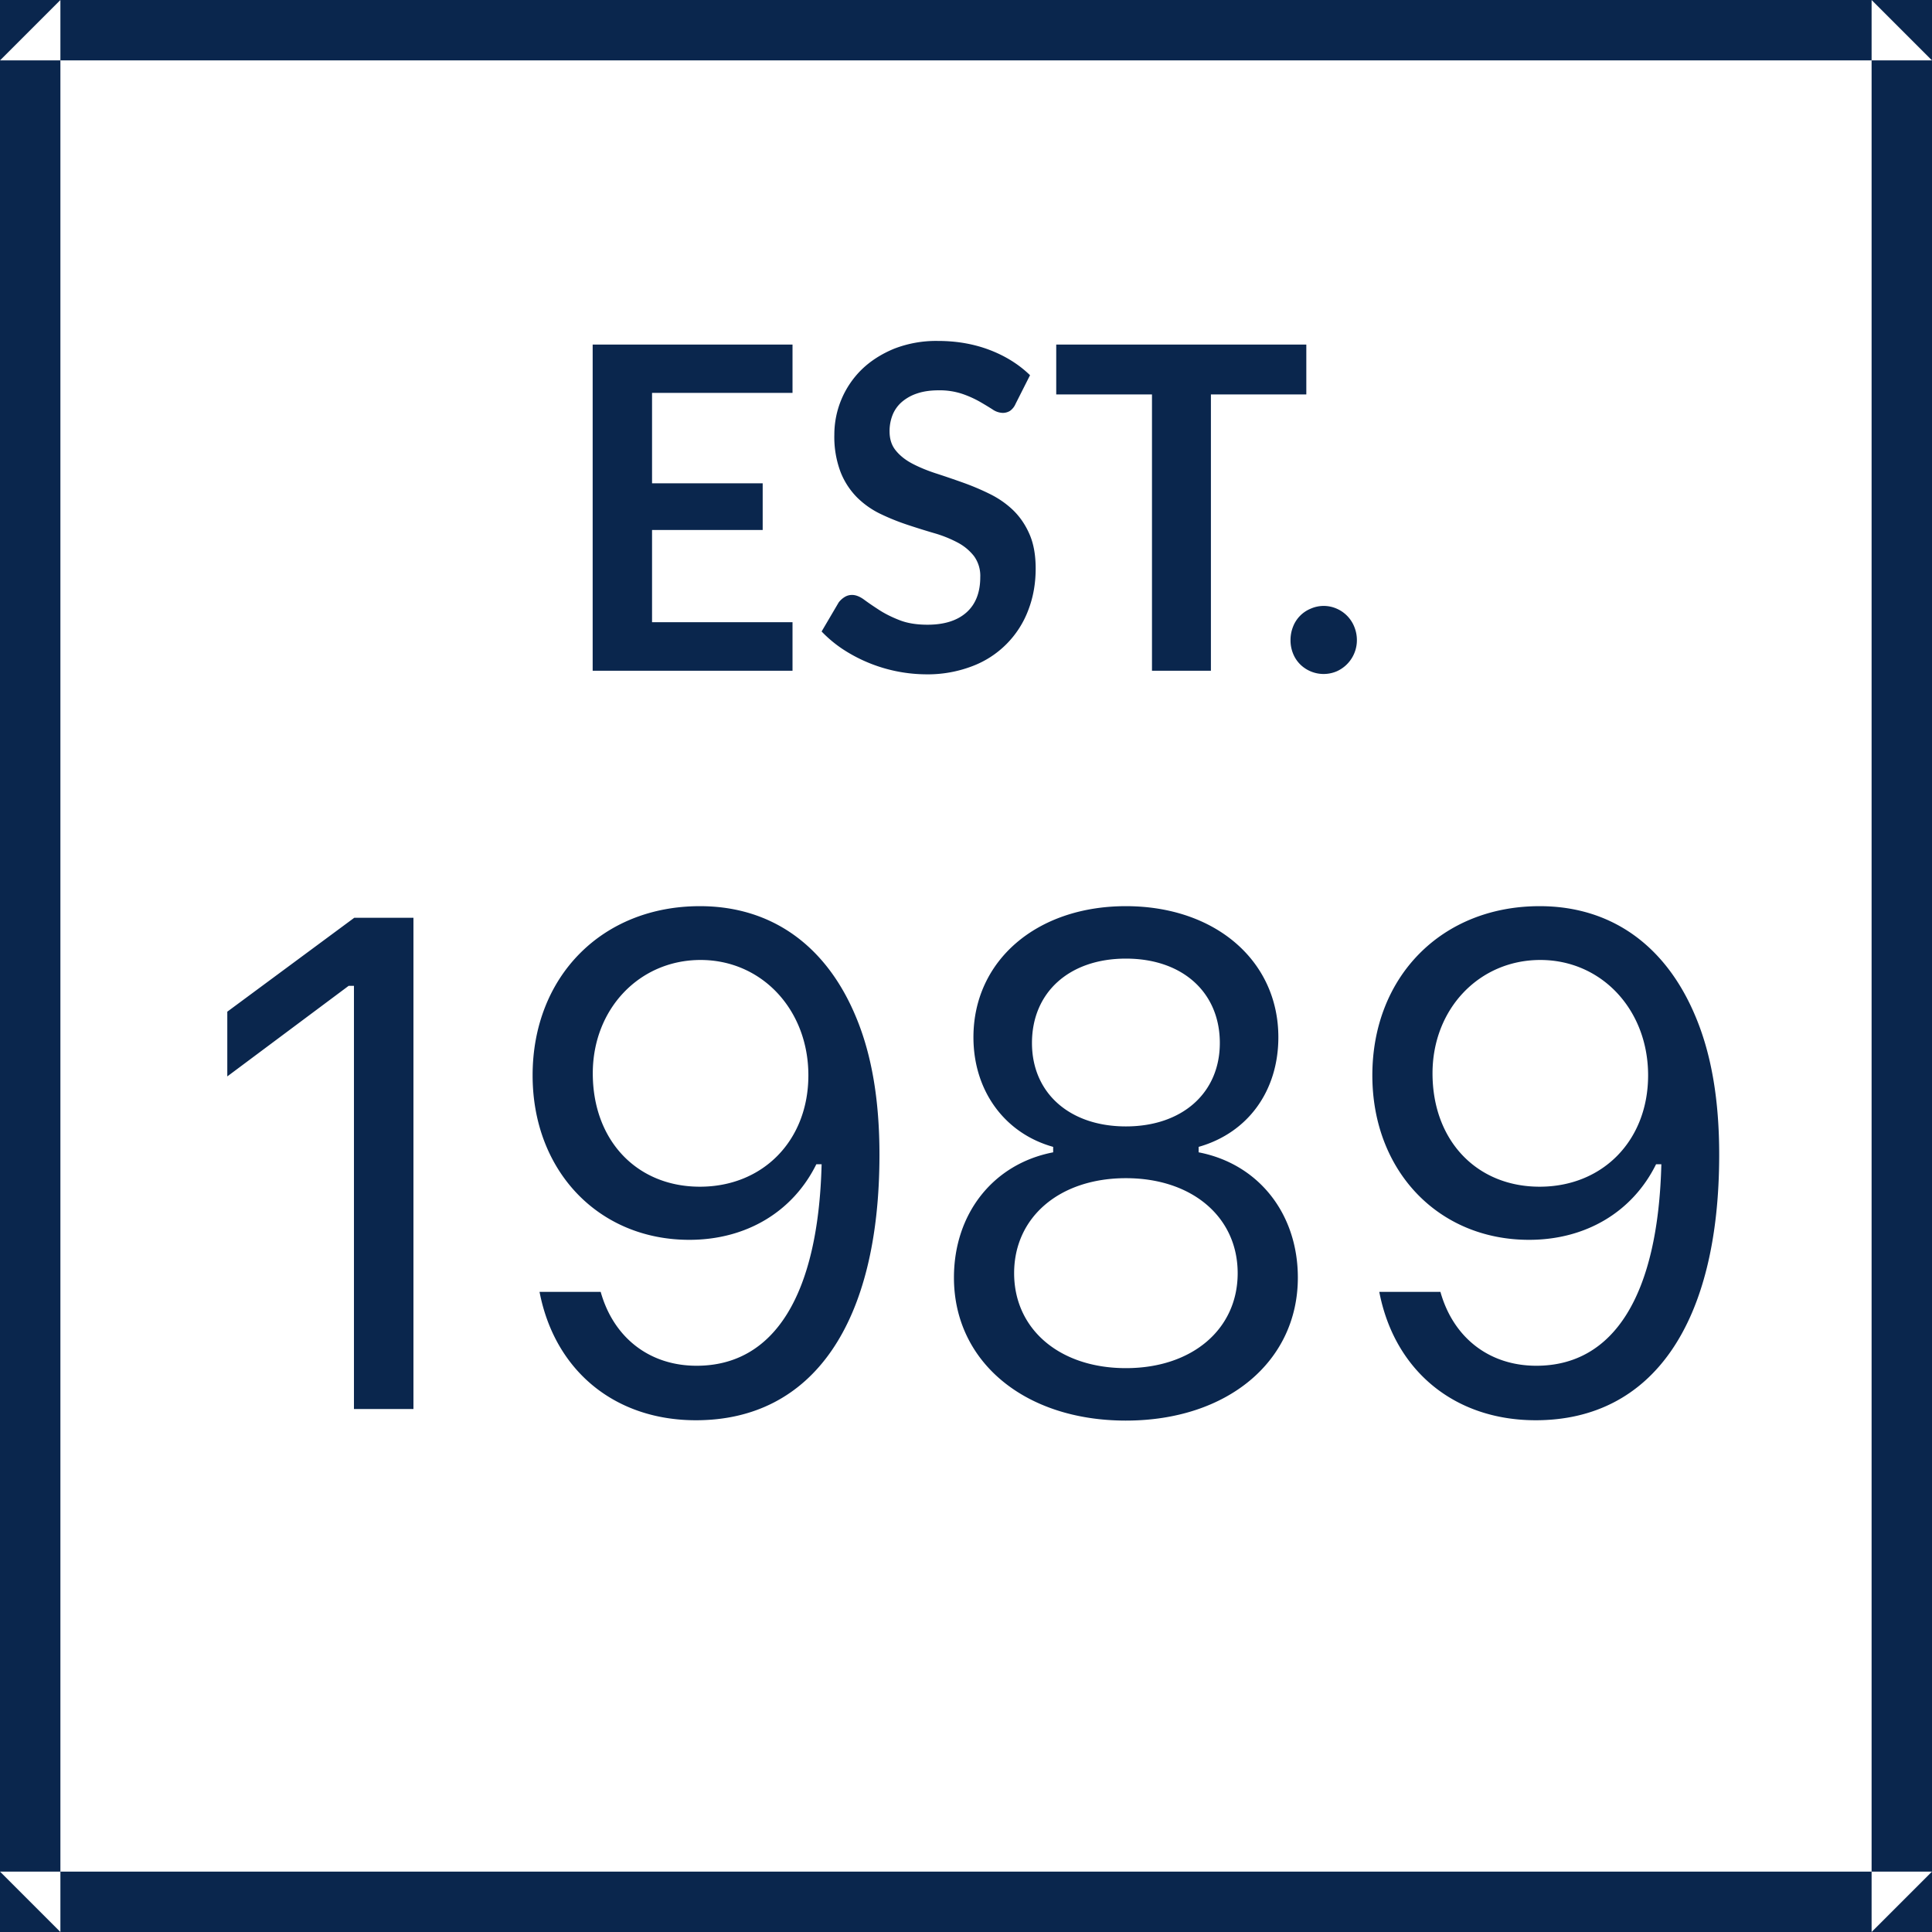 <svg xmlns="http://www.w3.org/2000/svg" width="34" height="34"><g fill="#0A264D" fill-rule="evenodd"><path d="M0 1.063 1.063 0v34L0 32.937h34L32.937 34V0L34 1.063H0zM34 0v34H0V0h34z"/><path d="M13.947 6.064v.85h-2.472v1.591h1.947v.822h-1.947v1.623h2.472v.854H10.43v-5.74h3.517zm3.925 1.044a.293.293 0 0 1-.098.123.242.242 0 0 1-.133.035.332.332 0 0 1-.174-.061 5.853 5.853 0 0 0-.227-.137 1.83 1.83 0 0 0-.307-.137 1.254 1.254 0 0 0-.415-.062c-.143 0-.269.018-.375.054a.789.789 0 0 0-.27.149.594.594 0 0 0-.164.228.769.769 0 0 0-.054.292c0 .135.036.247.11.337.073.09.17.167.29.23.122.064.26.121.413.171.155.05.312.104.473.161.16.057.318.123.472.199.154.075.292.17.413.285.12.116.217.256.29.423.074.167.11.37.11.608 0 .259-.042.502-.129.728a1.686 1.686 0 0 1-.985.989 2.19 2.19 0 0 1-.821.144 2.701 2.701 0 0 1-1.463-.445 2.196 2.196 0 0 1-.369-.309l.301-.512a.388.388 0 0 1 .102-.093.244.244 0 0 1 .133-.038c.065 0 .134.027.209.081.074.055.162.115.264.181.101.066.22.126.358.18.138.055.303.082.496.082.295 0 .524-.072.686-.216.162-.144.243-.352.243-.622a.589.589 0 0 0-.11-.369.893.893 0 0 0-.29-.24 2.136 2.136 0 0 0-.413-.165 13.388 13.388 0 0 1-.47-.147 3.988 3.988 0 0 1-.471-.19 1.523 1.523 0 0 1-.413-.29 1.321 1.321 0 0 1-.291-.447 1.747 1.747 0 0 1-.11-.66 1.605 1.605 0 0 1 .476-1.14c.156-.153.347-.276.573-.37A2.04 2.04 0 0 1 16.507 6c.329 0 .632.053.91.159.277.106.514.254.71.444l-.255.505zm5.117-1.044v.877H21.31v4.863h-1.037V6.941h-1.685v-.877h4.4zm-.278 5.2c0-.082.015-.16.044-.234a.561.561 0 0 1 .31-.318.567.567 0 0 1 .46 0 .583.583 0 0 1 .308.318c.03.074.046.152.046.234a.599.599 0 0 1-.355.55.588.588 0 0 1-.646-.125.566.566 0 0 1-.123-.189.622.622 0 0 1-.044-.236zM6.229 24.796h1.047v-8.645H6.235L4 17.804v1.139l2.136-1.594h.093v7.447zm6.018.198c2.055 0 3.23-1.702 3.23-4.673 0-.953-.134-1.75-.407-2.409-.524-1.276-1.496-1.965-2.753-1.965-1.722 0-2.944 1.24-2.944 2.978 0 1.677 1.158 2.894 2.758 2.894 1 0 1.821-.492 2.235-1.33h.093c-.058 2.3-.832 3.546-2.2 3.546-.826 0-1.46-.49-1.688-1.3H9.495c.268 1.39 1.327 2.259 2.752 2.259zm.07-4.11c-1.111 0-1.885-.815-1.885-1.995 0-1.133.82-1.995 1.897-1.995 1.076 0 1.897.874 1.897 2.03 0 1.145-.797 1.96-1.909 1.96zM19.814 25c1.78 0 3.026-1.037 3.026-2.516 0-1.127-.693-2.002-1.746-2.205v-.096c.867-.246 1.403-.983 1.403-1.93 0-1.347-1.112-2.306-2.683-2.306-1.571 0-2.683.959-2.683 2.307 0 .94.547 1.69 1.403 1.929v.096c-1.054.203-1.746 1.078-1.746 2.205 0 1.48 1.245 2.516 3.026 2.516zm0-.923c-1.164 0-1.967-.683-1.967-1.671 0-.989.803-1.672 1.967-1.672 1.164 0 1.967.683 1.967 1.672 0 .988-.803 1.671-1.967 1.671zm0-4.254c-.99 0-1.653-.587-1.653-1.468 0-.892.658-1.485 1.653-1.485s1.653.593 1.653 1.485c0 .881-.664 1.468-1.653 1.468zm7.211 5.171c2.055 0 3.23-1.702 3.23-4.673 0-.953-.134-1.75-.407-2.409-.524-1.276-1.496-1.965-2.753-1.965-1.722 0-2.944 1.24-2.944 2.978 0 1.677 1.158 2.894 2.758 2.894 1 0 1.821-.492 2.235-1.33h.093c-.058 2.3-.832 3.546-2.2 3.546-.826 0-1.46-.49-1.688-1.3h-1.076c.268 1.39 1.327 2.259 2.752 2.259zm.07-4.11c-1.111 0-1.885-.815-1.885-1.995 0-1.133.82-1.995 1.897-1.995 1.076 0 1.897.874 1.897 2.03 0 1.145-.797 1.96-1.909 1.96z"/></g></svg>